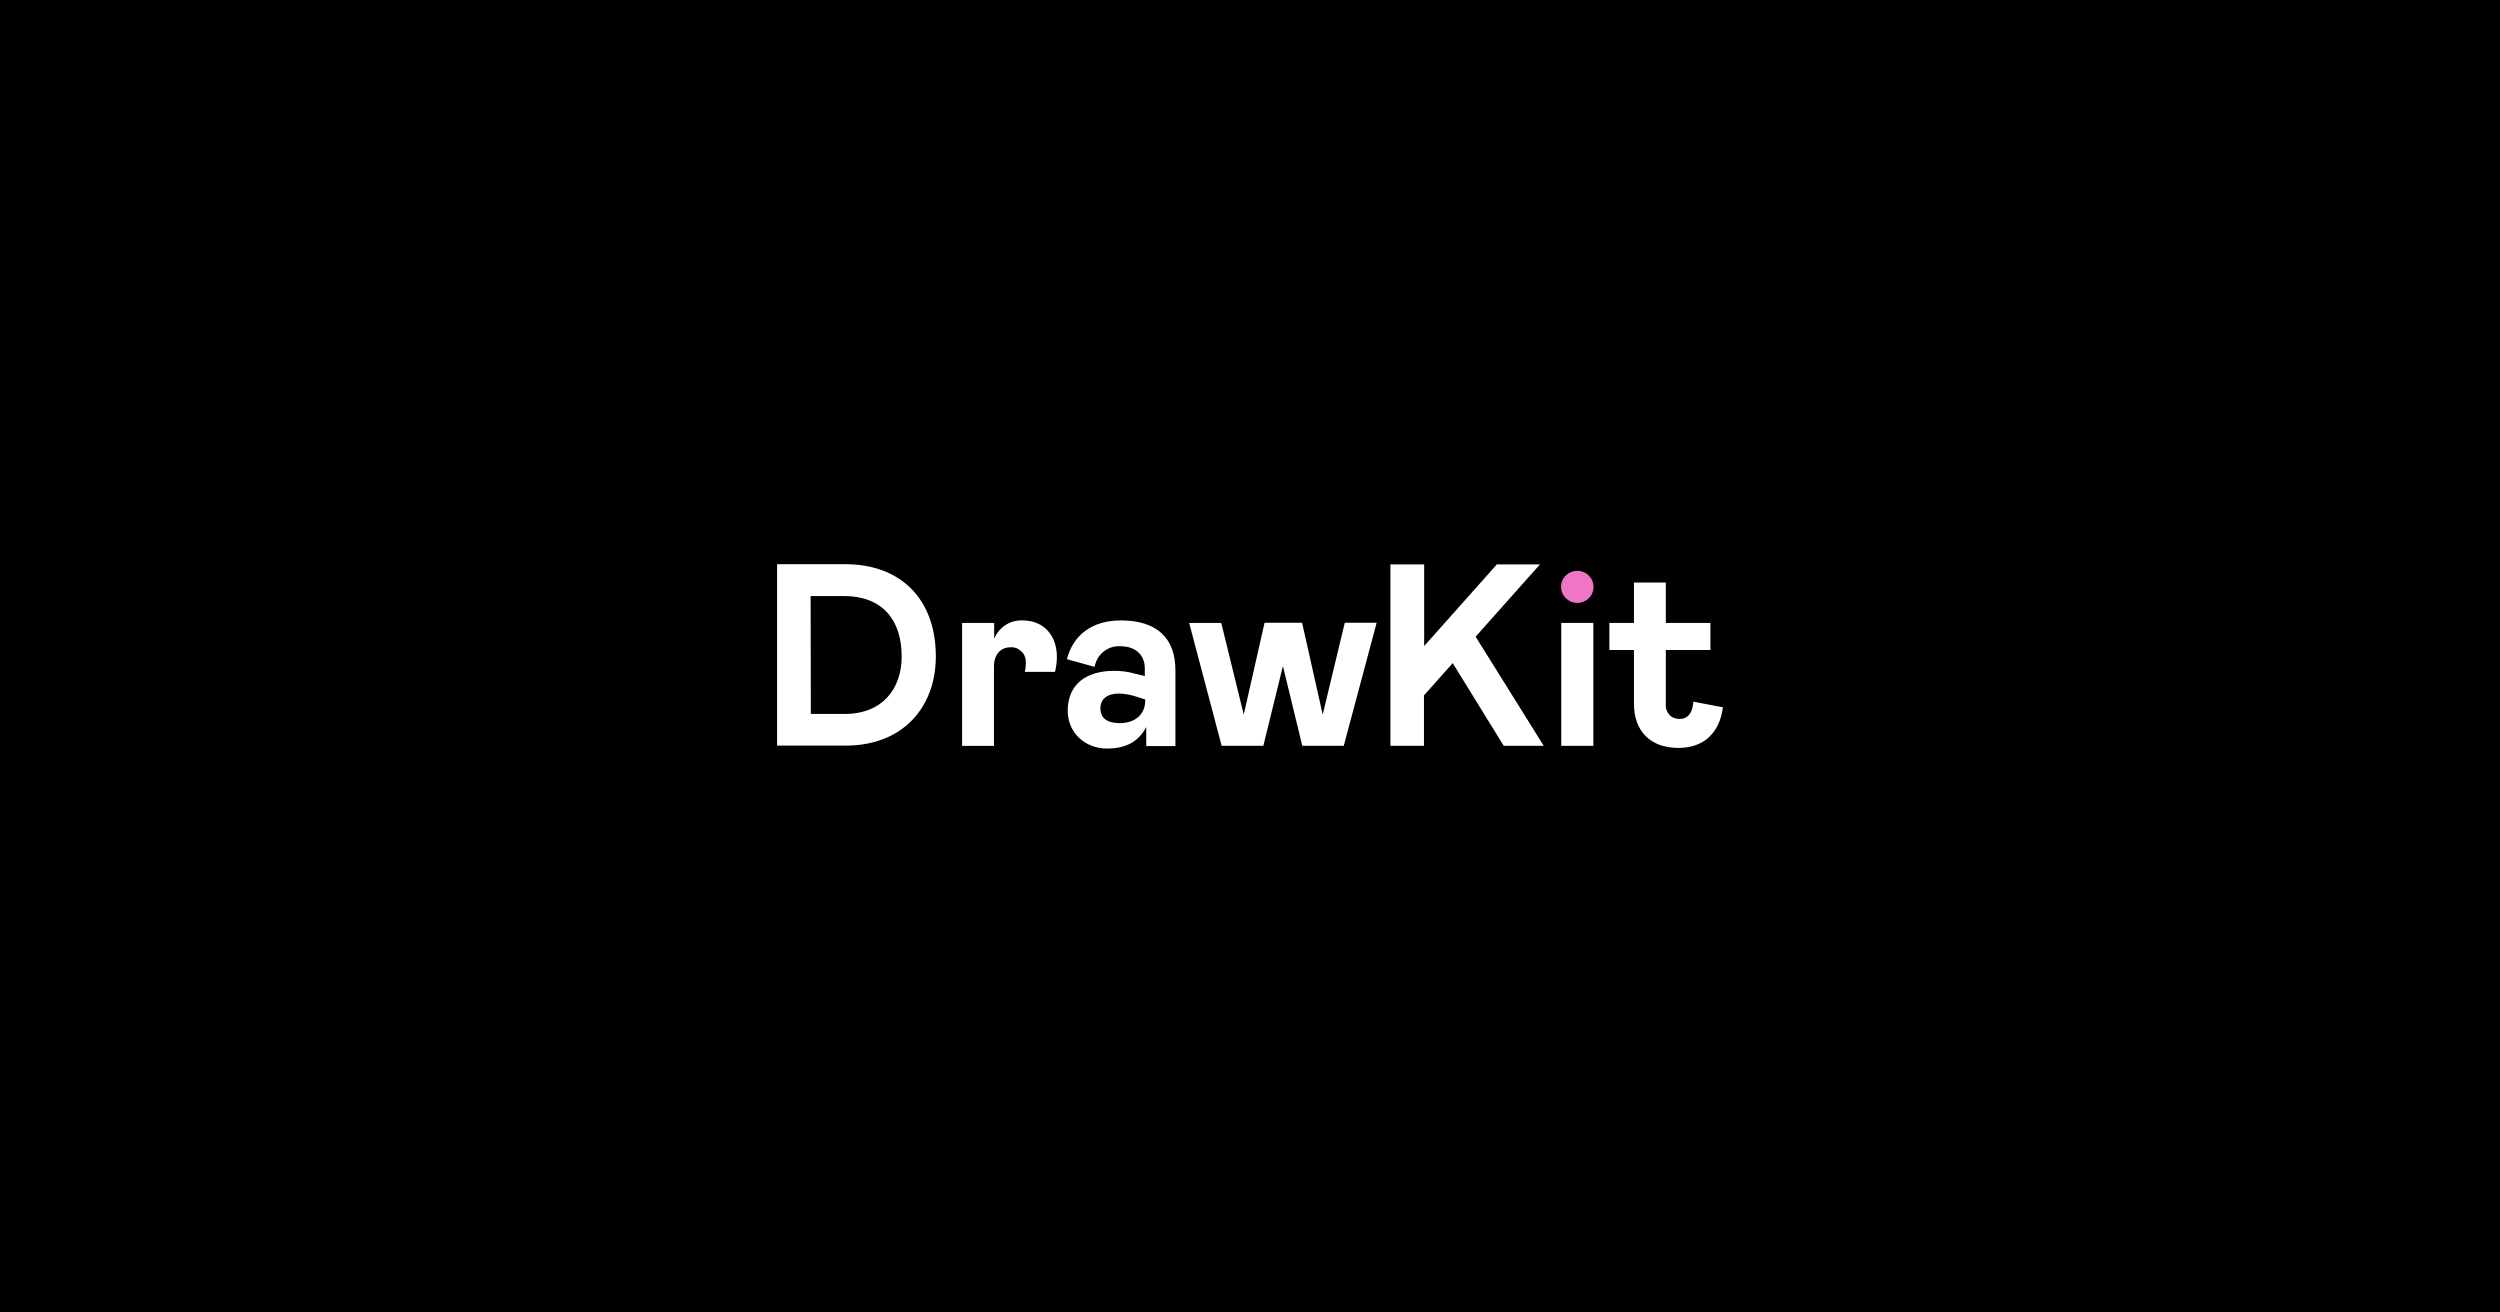 <svg xmlns="http://www.w3.org/2000/svg" xmlns:xlink="http://www.w3.org/1999/xlink" id="Layer_1" x="0px" y="0px" viewBox="0 0 1200 630" style="enable-background:new 0 0 1200 630;" xml:space="preserve"><style type="text/css">	.st0{fill:#FFFFFF;}	.st1{fill:#F075C6;}</style><rect x="-17" y="-8" width="1234" height="645"></rect><g>	<path class="st0" d="M373,270.8h32.5c27.9,0,43.7,17.8,43.7,44.2c0,24.8-16.1,42.9-43.3,42.9H373V270.8z M389.2,342.7h16.2  c18.2,0,27.4-12.1,27.4-27.6c0-17.8-9.5-29-27.7-29h-16L389.2,342.7z"></path>	<path class="st0" d="M477.2,299v7.6c1.1-2.7,3.1-5.1,5.5-6.6c2.4-1.6,5.3-2.3,8.2-2.2c10.2,0,16.4,7.4,16.4,17.4  c0,2.5-0.3,4.9-0.9,7.3h-14.5c0.4-1.5,0.5-3,0.5-4.5c0-1-0.1-2-0.5-2.9c-0.3-0.9-0.9-1.8-1.6-2.4s-1.5-1.2-2.4-1.6  c-0.9-0.3-1.8-0.5-2.8-0.4c-4.8,0-8,3.4-8,9.3v38h-15.3v-59H477.2z"></path>	<path class="st0" d="M534.8,322c3.3,0,6.6,0.4,9.7,1.3l5,1.2v-3.7c0-6.6-4.6-10.6-11.7-10.6c-2.9-0.2-5.7,0.7-8,2.5  c-2.3,1.8-3.8,4.4-4.4,7.4l-13.3-3.7c3-11.5,12-18.6,25.9-18.6c17.3,0,26.2,8.5,26.2,23.9v36.4h-14v-9.1  c-3.7,6.9-9.6,10.3-18.9,10.3c-9.9,0-18.8-7-18.8-18.3C512.6,328.4,521.4,322,534.8,322z M549.6,335.7l-3.5-1.1  c-2.9-1-5.9-1.6-8.9-1.7c-5.6,0-9,2.5-9,7.1s3.1,7.1,9.3,7.1c7.1,0,12.2-4,12.2-10.8V335.7z"></path>	<path class="st0" d="M597,343l10-44.1h18l9.9,44.1l10.6-44.1h15.3L645,358h-19.9l-9.3-38.3l-9.4,38.3h-20l-15.6-59h15.4L597,343z"></path>	<path class="st0" d="M741,358h-19.2l-24.5-39.7l-13.8,15.5V358h-16.1v-87.1h16.2v39.2l34.9-39.2h20.7l-30.9,34.7L741,358z"></path>	<path class="st0" d="M764.8,299v59h-15.4v-59H764.8z"></path>	<path class="st0" d="M784.3,312h-11.8V299h11.8v-19.4h15.3V299H821V312h-21.4V338c-0.1,0.9,0,1.9,0.3,2.7c0.3,0.9,0.8,1.7,1.4,2.4  c0.6,0.7,1.4,1.2,2.2,1.5s1.7,0.5,2.6,0.5c4,0,6.3-2.7,6.7-8.3l14.2,2.7c-1.6,12.4-9.3,19.5-21.3,19.5c-13.8,0-21.4-8.3-21.4-21.2  L784.3,312z"></path>	<path class="st1" d="M757.1,289.4c4.3,0,7.8-3.4,7.8-7.7c0-4.3-3.5-7.7-7.8-7.7c-4.3,0-7.8,3.4-7.8,7.7  C749.3,285.9,752.8,289.4,757.1,289.4z"></path></g></svg>
